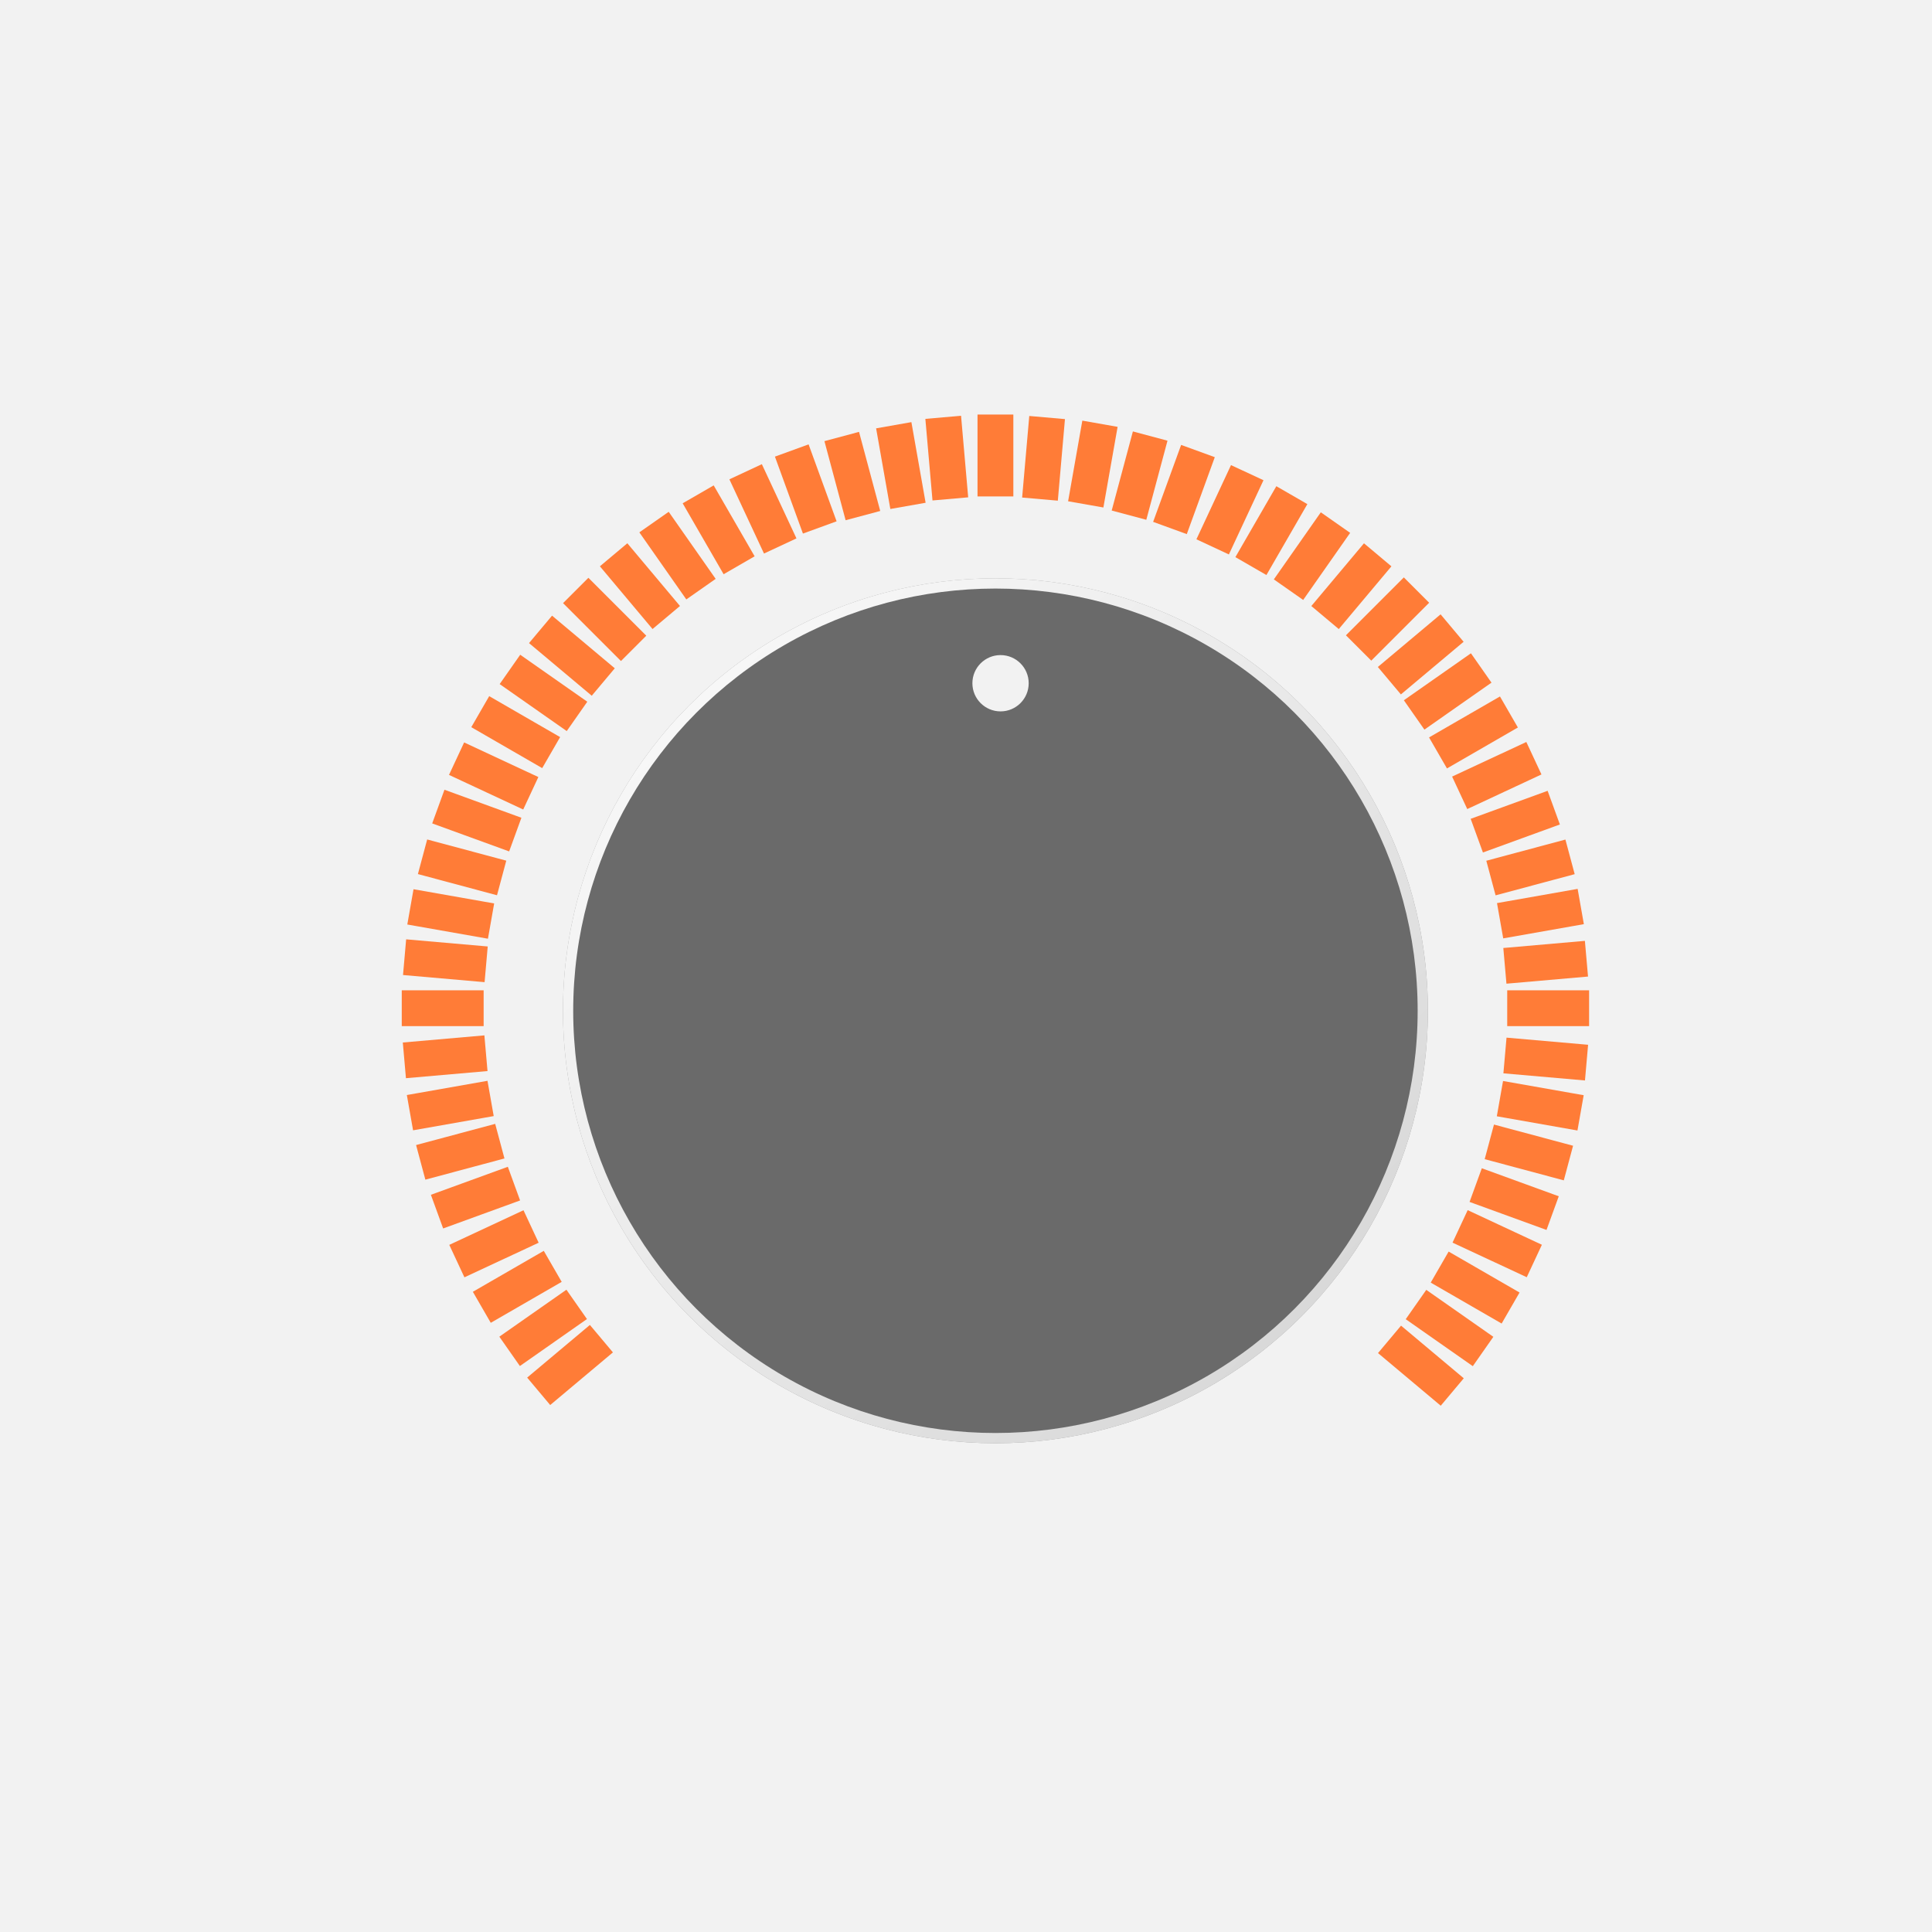 <svg id="Layer_1" xmlns="http://www.w3.org/2000/svg" viewBox="0 0 75.5 75.5"><style>.st0{fill:#f2f2f2}.st1{opacity:.38}.st2{fill:url(#SVGID_1_)}.st3{fill:#6a6a6a}.st4{fill:#ff7c37;stroke:#ff7c37;stroke-miterlimit:10}</style><path class="st0" d="M0 0h75.5v75.5H0z"/><circle class="st1 st1" cx="38.9" cy="39.5" r="16.9"/><linearGradient id="SVGID_1_" gradientUnits="userSpaceOnUse" x1="1282.775" y1="-1359.998" x2="1316.673" y2="-1359.998" gradientTransform="rotate(45.001 -1019.993 -2182.184)"><stop offset="0" stop-color="#f7f7f7"/><stop offset="1" stop-color="#d9d9d9"/></linearGradient><circle class="st2" cx="38.9" cy="39.5" r="16.9"/><circle class="st3" cx="38.9" cy="39.5" r="16.5"/><path class="st4" d="M38.7 16.7h.4v2.2h-.4z"/><path transform="rotate(-5 37.027 17.916)" class="st4" d="M36.8 16.8h.4V19h-.4z"/><path transform="rotate(-10.003 35.164 18.17)" class="st4" d="M35 17.1h.4v2.2H35z"/><path transform="rotate(-14.999 33.318 18.572)" class="st4" d="M33.1 17.5h.4v2.2h-.4z"/><path transform="rotate(-19.999 31.518 19.138)" class="st4" d="M31.3 18h.4v2.2h-.4z"/><path transform="rotate(-25.001 29.774 19.861)" class="st4" d="M29.6 18.8h.4V21h-.4z"/><path transform="rotate(-30 28.1 20.732)" class="st4" d="M27.9 19.6h.4v2.2h-.4z"/><path transform="rotate(-35.003 26.508 21.744)" class="st4" d="M26.3 20.6h.4v2.2h-.4z"/><path transform="rotate(-40.002 25.012 22.892)" class="st4" d="M24.8 21.8h.4V24h-.4z"/><path transform="rotate(-45.001 23.622 24.167)" class="st4" d="M23.4 23.1h.4v2.2h-.4z"/><path transform="rotate(-49.998 22.35 25.559)" class="st4" d="M22.1 24.5h.4v2.2h-.4z"/><path transform="rotate(-55 21.198 27.052)" class="st4" d="M21 26h.4v2.2H21z"/><path transform="rotate(-60 20.186 28.646)" class="st4" d="M20 27.5h.4v2.2H20z"/><path transform="rotate(-65.001 19.315 30.318)" class="st4" d="M19.1 29.2h.4v2.2h-.4z"/><path transform="rotate(-70.001 18.593 32.06)" class="st4" d="M18.4 31h.4v2.2h-.4z"/><path transform="rotate(-75.001 18.026 33.86)" class="st4" d="M17.8 32.8h.4V35h-.4z"/><path transform="rotate(-80.003 17.617 35.7)" class="st4" d="M17.4 34.6h.4v2.2h-.4z"/><path transform="rotate(-85 17.372 37.57)" class="st4" d="M17.2 36.5h.4v2.2h-.4z"/><path class="st4" d="M16.2 39.2h2.2v.4h-2.2z"/><path transform="rotate(-5 17.372 41.34)" class="st4" d="M16.3 41.1h2.2v.4h-2.2z"/><path transform="rotate(-10.003 17.62 43.223)" class="st4" d="M16.5 43h2.2v.4h-2.2z"/><path transform="rotate(-14.999 18.028 45.055)" class="st4" d="M16.9 44.8h2.2v.4h-2.2z"/><path transform="rotate(-19.999 18.595 46.853)" class="st4" d="M17.5 46.6h2.2v.4h-2.2z"/><path transform="rotate(-25.001 19.315 48.595)" class="st4" d="M18.2 48.4h2.2v.4h-2.2z"/><path transform="rotate(-30 20.184 50.267)" class="st4" d="M19.1 50.1h2.2v.4h-2.2z"/><path transform="rotate(-35 21.199 51.855)" class="st4" d="M20.1 51.7h2.2v.4h-2.2z"/><path transform="rotate(-40.002 22.346 53.353)" class="st4" d="M21.2 53.1h2.2v.4h-2.2z"/><path transform="rotate(-49.998 55.48 53.356)" class="st4" d="M55.3 52.3h.4v2.2h-.4z"/><path transform="rotate(-55 56.62 51.854)" class="st4" d="M56.4 50.8h.4V53h-.4z"/><path transform="rotate(-60 57.637 50.268)" class="st4" d="M57.4 49.2h.4v2.2h-.4z"/><path transform="rotate(-65.001 58.506 48.594)" class="st4" d="M58.3 47.5h.4v2.2h-.4z"/><path transform="rotate(-70.001 59.228 46.85)" class="st4" d="M59 45.7h.4v2.2H59z"/><path transform="rotate(-75.001 59.797 45.053)" class="st4" d="M59.6 43.9h.4v2.2h-.4z"/><path transform="rotate(-80.003 60.202 43.211)" class="st4" d="M60 42.1h.4v2.2H60z"/><path transform="rotate(-85 60.45 41.34)" class="st4" d="M60.2 40.2h.4v2.2h-.4z"/><path class="st4" d="M59.4 39.2h2.2v.4h-2.2z"/><path transform="rotate(-5 60.451 37.571)" class="st4" d="M59.3 37.4h2.2v.4h-2.2z"/><path transform="rotate(-10.003 60.218 35.714)" class="st4" d="M59.1 35.5h2.2v.4h-2.2z"/><path transform="rotate(-14.999 59.801 33.862)" class="st4" d="M58.7 33.7h2.2v.4h-2.2z"/><path transform="rotate(-19.999 59.233 32.062)" class="st4" d="M58.1 31.9h2.2v.4h-2.2z"/><path transform="rotate(-25.001 58.51 30.32)" class="st4" d="M57.4 30.1h2.2v.4h-2.2z"/><path transform="rotate(-30 57.634 28.647)" class="st4" d="M56.5 28.4h2.2v.4h-2.2z"/><path transform="rotate(-35 56.62 27.053)" class="st4" d="M55.5 26.8h2.2v.4h-2.2z"/><path transform="rotate(-40.002 55.472 25.558)" class="st4" d="M54.4 25.4h2.2v.4h-2.2z"/><path transform="rotate(-45.001 54.2 24.167)" class="st4" d="M53.1 24h2.2v.4h-2.2z"/><path transform="rotate(-49.998 52.813 22.893)" class="st4" d="M51.7 22.7h2.2v.4h-2.2z"/><path transform="rotate(-54.997 51.317 21.744)" class="st4" d="M50.2 21.5h2.2v.4h-2.2z"/><path transform="rotate(-60 49.723 20.732)" class="st4" d="M48.6 20.5h2.2v.4h-2.2z"/><path transform="rotate(-65.001 48.049 19.86)" class="st4" d="M46.9 19.7h2.2v.4h-2.2z"/><path transform="rotate(-70.001 46.305 19.138)" class="st4" d="M45.2 18.9h2.2v.4h-2.2z"/><path transform="rotate(-75.001 44.508 18.571)" class="st4" d="M43.4 18.4h2.2v.4h-2.2z"/><path transform="rotate(-80.003 42.665 18.163)" class="st4" d="M41.6 18h2.2v.4h-2.2z"/><path transform="rotate(-85 40.796 17.916)" class="st4" d="M39.7 17.7h2.2v.4h-2.2z"/><circle class="st0" cx="39.1" cy="26.7" r="1.1"/></svg>